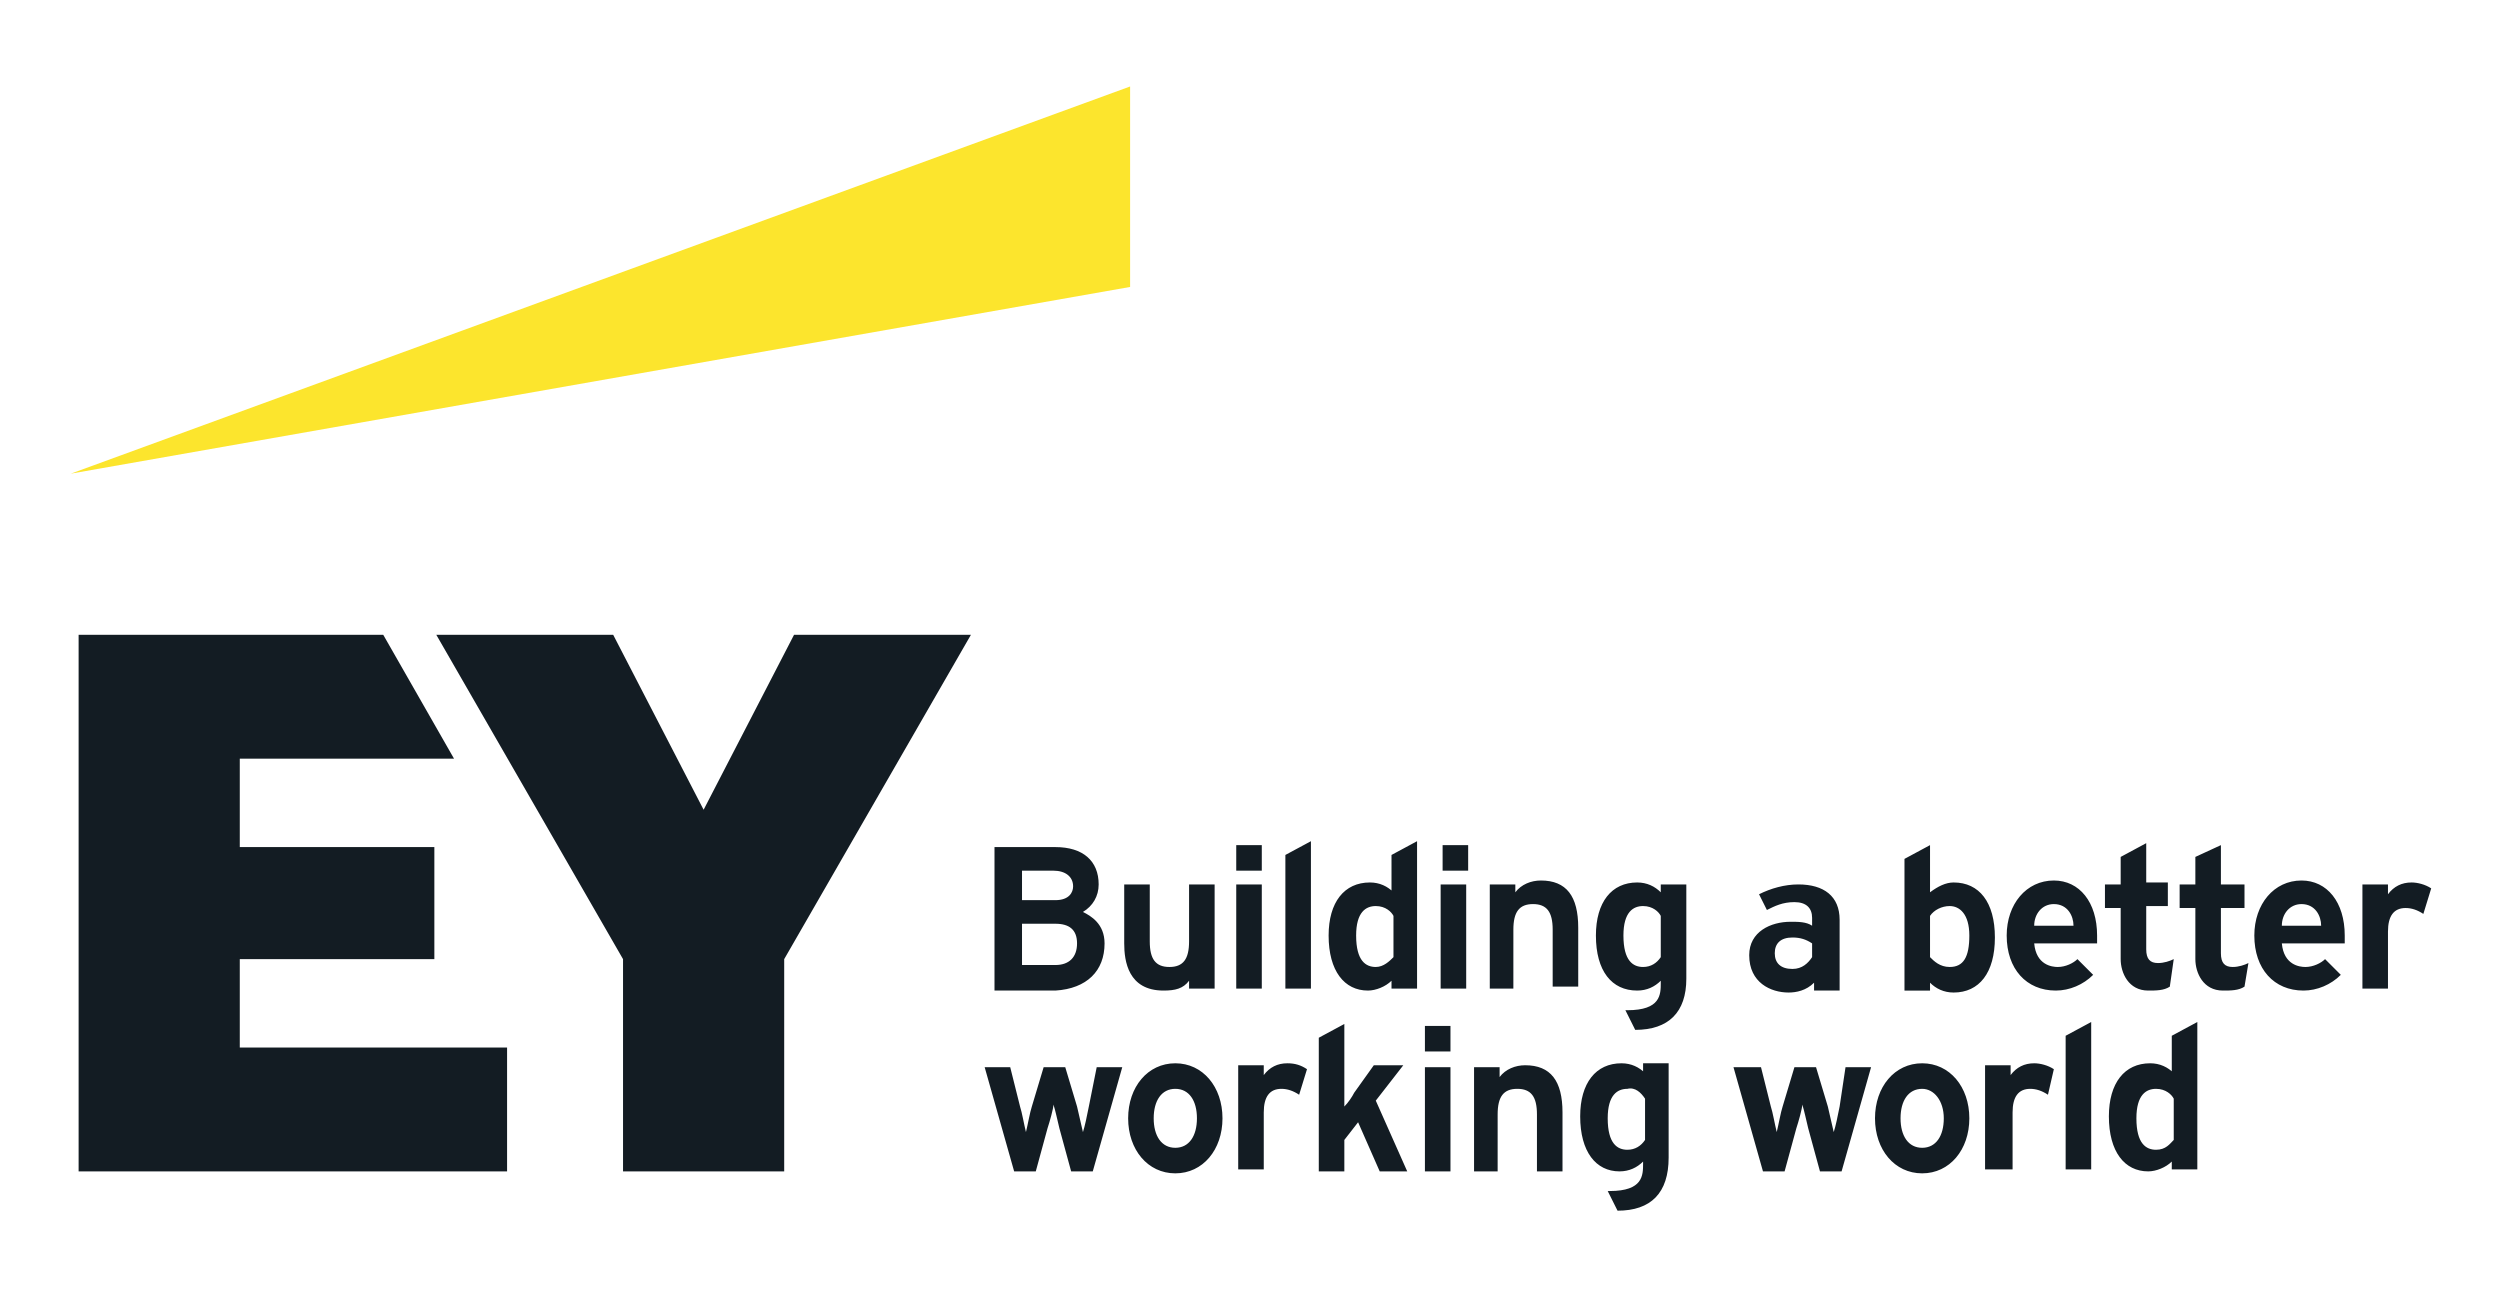 <?xml version="1.0" encoding="utf-8"?>
<!-- Generator: Adobe Illustrator 25.4.1, SVG Export Plug-In . SVG Version: 6.00 Build 0)  -->
<svg version="1.1" id="Layer_1" xmlns="http://www.w3.org/2000/svg" xmlns:xlink="http://www.w3.org/1999/xlink" x="0px" y="0px"
	 viewBox="0 0 127.2 66.1" style="enable-background:new 0 0 127.2 66.1;" xml:space="preserve">
<style type="text/css">
	.st0{fill:#FCE52D;}
	.st1{fill:#131C23;}
</style>
<g>
	<polygon class="st0" points="57.5,4.4 3.6,24.1 3.6,24.1 57.5,14.6 	"/>
	<g>
		<path class="st1" d="M40.4,32.3l-4.6,8.9l-4.6-8.9h-9l9.5,16.5v10.8h8.2V48.8l9.5-16.5H40.4z M12.2,48.8h9.9v-5.7h-9.9v-4.5h10.9
			l-3.6-6.3H4v27.3h21.8v-6.3H12.2V48.8z M105.1,52.7l1.3-0.7v4.7v2.8h-1.3V52.7z M73.8,52.8v0.7h-1.3v-1.3h1.3V52.8z M72.5,54.3
			h1.3v2.4v2.9h-1.3V54.3z M83.7,55.9v2.1c-0.2,0.3-0.5,0.5-0.9,0.5c-0.5,0-1-0.3-1-1.6c0-1.2,0.5-1.5,1-1.5
			C83.2,55.3,83.5,55.6,83.7,55.9 M83.7,54.6c-0.3-0.3-0.7-0.5-1.2-0.5c-1.3,0-2.1,1-2.1,2.7c0,1.8,0.8,2.8,2,2.8
			c0.5,0,0.9-0.2,1.2-0.5v0.1c0,0.6,0,1.4-1.7,1.4h-0.1l0.5,1h0c1.7,0,2.6-0.9,2.6-2.7v-4.8h-1.3V54.6z M76.3,59.6h-1.3v-5.3h1.3
			v0.5c0.3-0.4,0.8-0.6,1.3-0.6c1.3,0,1.9,0.8,1.9,2.4v3h-1.3v-2.9c0-0.9-0.3-1.3-1-1.3c-0.7,0-1,0.4-1,1.3V59.6z M70,56l1.6,3.6
			h-1.4l-1.1-2.5L68.4,58v1.6h-1.3v-6.8l1.3-0.7v4.2c0.2-0.2,0.4-0.5,0.5-0.7l1-1.4h1.5L70,56z M97.8,58.4c-0.7,0-1.1-0.6-1.1-1.5
			c0-0.9,0.4-1.5,1.1-1.5c0.6,0,1.1,0.6,1.1,1.5C98.9,57.8,98.5,58.4,97.8,58.4 M97.8,54.1c-1.4,0-2.4,1.2-2.4,2.8
			c0,1.6,1,2.8,2.4,2.8c1.4,0,2.4-1.2,2.4-2.8C100.2,55.3,99.2,54.1,97.8,54.1 M93.9,54.3h1.3l-1.5,5.3h-1.1l-0.6-2.2
			c-0.1-0.4-0.2-0.9-0.3-1.2c0,0.2-0.2,0.9-0.3,1.2l-0.6,2.2h-1.1l0,0l-1.5-5.3h1.4l0.5,2c0.1,0.3,0.2,0.9,0.3,1.3
			c0.1-0.4,0.2-1,0.3-1.3l0.6-2h1.1l0.6,2c0.1,0.4,0.2,0.9,0.3,1.3c0.1-0.3,0.2-0.8,0.3-1.3L93.9,54.3z M104.2,55.7
			c-0.3-0.2-0.6-0.3-0.9-0.3c-0.6,0-0.9,0.4-0.9,1.2v2.9H101v-5.3h1.3v0.5c0.3-0.4,0.7-0.6,1.2-0.6c0.3,0,0.7,0.1,1,0.3L104.2,55.7z
			 M59.8,58.4c-0.7,0-1.1-0.6-1.1-1.5c0-0.9,0.4-1.5,1.1-1.5c0.7,0,1.1,0.6,1.1,1.5C60.9,57.8,60.5,58.4,59.8,58.4 M59.8,54.1
			c-1.4,0-2.4,1.2-2.4,2.8c0,1.6,1,2.8,2.4,2.8c1.4,0,2.4-1.2,2.4-2.8C62.2,55.3,61.2,54.1,59.8,54.1 M55.8,54.3h1.3l-1.5,5.3h-1.1
			l-0.6-2.2c-0.1-0.4-0.2-0.9-0.3-1.2c0,0.2-0.2,0.9-0.3,1.2l-0.6,2.2h-1.1l-1.5-5.3h1.3l0.5,2c0.1,0.3,0.2,0.9,0.3,1.3
			c0.1-0.4,0.2-1,0.3-1.3l0.6-2h1.1l0.6,2c0.1,0.4,0.2,0.9,0.3,1.3c0.1-0.3,0.2-0.8,0.3-1.3L55.8,54.3z M66.1,55.7
			c-0.3-0.2-0.6-0.3-0.9-0.3c-0.6,0-0.9,0.4-0.9,1.2v2.9H63v-5.3h1.3v0.5c0.3-0.4,0.7-0.6,1.2-0.6c0.4,0,0.7,0.1,1,0.3L66.1,55.7z
			 M109.7,58.5c-0.5,0-1-0.3-1-1.6c0-1.2,0.5-1.5,1-1.5c0.5,0,0.8,0.3,0.9,0.5v2.1C110.4,58.2,110.2,58.5,109.7,58.5 M110.6,54.6
			c-0.3-0.3-0.7-0.5-1.2-0.5c-1.3,0-2.1,1-2.1,2.7c0,1.8,0.8,2.8,2,2.8c0.4,0,0.9-0.2,1.2-0.5v0.4h1.3v-7.5l-1.3,0.7V54.6z
			 M74.7,43.6v0.7h-1.3v-1.3h1.3V43.6z M73.3,45h1.3v2.3v3h-1.3V45z M64.2,43.6v0.7h-1.3v-1.3h1.3V43.6z M123.3,46.5
			c-0.3-0.2-0.6-0.3-0.9-0.3c-0.6,0-0.9,0.4-0.9,1.2v2.9h-1.3V45h1.3v0.5c0.3-0.4,0.7-0.6,1.2-0.6c0.3,0,0.7,0.1,1,0.3L123.3,46.5z
			 M110.4,50.2c-0.3,0.2-0.7,0.2-1.1,0.2c-1,0-1.4-0.9-1.4-1.6v-2.6h-0.8V45h0.8v-1.4l1.3-0.7v2h1.1v1.2h-1.1v2.2
			c0,0.5,0.2,0.7,0.6,0.7c0.3,0,0.6-0.1,0.8-0.2L110.4,50.2z M113,48.5c0,0.5,0.2,0.7,0.6,0.7c0.3,0,0.6-0.1,0.8-0.2l-0.2,1.2
			c-0.3,0.2-0.7,0.2-1.1,0.2c-1,0-1.4-0.9-1.4-1.6v-2.6h-0.8V45h0.8v-1.4L113,43v2h1.2v1.2H113V48.5z M116.1,47.1
			c0-0.6,0.4-1.1,1-1.1c0.7,0,1,0.6,1,1.1H116.1z M118.3,48.8c-0.2,0.2-0.6,0.4-1,0.4c-0.3,0-1.1-0.1-1.2-1.2h3.2c0-0.1,0-0.3,0-0.4
			c0-1.7-0.9-2.8-2.2-2.8c-1.4,0-2.4,1.2-2.4,2.8c0,1.7,1,2.8,2.5,2.8c0.7,0,1.4-0.3,1.9-0.8L118.3,48.8z M103.5,47.1
			c0-0.6,0.4-1.1,1-1.1c0.7,0,1,0.6,1,1.1H103.5z M105.7,48.8c-0.2,0.2-0.6,0.4-1,0.4c-0.3,0-1.1-0.1-1.2-1.2h3.2c0-0.1,0-0.3,0-0.4
			c0-1.7-0.9-2.8-2.2-2.8c-1.4,0-2.4,1.2-2.4,2.8c0,1.7,1,2.8,2.5,2.8c0.7,0,1.4-0.3,1.9-0.8L105.7,48.8z M90.3,48.5
			c0-0.5,0.3-0.8,0.9-0.8c0.4,0,0.7,0.1,1,0.3v0.7c-0.2,0.3-0.5,0.6-1,0.6C90.6,49.3,90.3,49,90.3,48.5 M89.9,46.3
			c0.4-0.2,0.8-0.4,1.4-0.4c0.6,0,0.9,0.3,0.9,0.8v0.4c-0.3-0.2-0.7-0.2-1.1-0.2c-1,0-2.1,0.5-2.1,1.7c0,1.4,1.1,1.9,2,1.9
			c0.4,0,0.9-0.1,1.3-0.5v0.4h1.3v-3.6c0-1.2-0.8-1.8-2.1-1.8c-0.7,0-1.4,0.2-2,0.5L89.9,46.3z M84.5,46.6v2.1
			c-0.2,0.3-0.5,0.5-0.9,0.5c-0.5,0-1-0.3-1-1.6c0-1.2,0.5-1.5,1-1.5C84.1,46.1,84.4,46.4,84.5,46.6 M84.5,45.4
			c-0.3-0.3-0.7-0.5-1.2-0.5c-1.3,0-2.1,1-2.1,2.7c0,1.8,0.8,2.8,2.1,2.8c0.5,0,0.9-0.2,1.2-0.5V50c0,0.6,0,1.4-1.7,1.4l-0.1,0
			l0.5,1h0c1.7,0,2.6-0.9,2.6-2.6V45h-1.3V45.4z M99.2,46.1c0.5,0,1,0.4,1,1.5c0,1.1-0.3,1.6-1,1.6c-0.5,0-0.8-0.3-1-0.5v-2.1
			C98.4,46.3,98.8,46.1,99.2,46.1 M99.4,44.9c-0.4,0-0.8,0.2-1.2,0.5v-2.4l-1.3,0.7v6.7h1.3v-0.4c0.3,0.3,0.7,0.5,1.2,0.5
			c1.3,0,2.1-1,2.1-2.8C101.5,45.9,100.7,44.9,99.4,44.9 M70,49.2c-0.5,0-1-0.3-1-1.6c0-1.2,0.5-1.5,1-1.5c0.5,0,0.8,0.3,0.9,0.5
			v2.1C70.7,48.9,70.4,49.2,70,49.2 M70.9,45.4c-0.3-0.3-0.7-0.5-1.2-0.5c-1.3,0-2.1,1-2.1,2.7c0,1.8,0.8,2.8,2,2.8
			c0.4,0,0.9-0.2,1.2-0.5v0.4h1.3v-7.5l-1.3,0.7V45.4z M65.4,43.5l1.3-0.7v4.7v2.8h-1.3V43.5z M64.2,47.5v2.8h-1.3V45h1.3V47.5z
			 M77.1,50.3h-1.3V45h1.3v0.4c0.3-0.4,0.8-0.6,1.3-0.6c1.3,0,1.9,0.8,1.9,2.4v3h-1.3v-2.9c0-0.9-0.3-1.3-1-1.3c-0.7,0-1,0.4-1,1.3
			V50.3z M57.2,48v-3h1.3v2.9c0,0.9,0.3,1.3,1,1.3c0.7,0,1-0.4,1-1.3V45h1.3v5.3h-1.3v-0.4c-0.3,0.4-0.7,0.5-1.3,0.5
			C57.4,50.4,57.2,48.9,57.2,48 M53.7,45.8H52v-1.5h1.6c0.6,0,1,0.3,1,0.8C54.6,45.4,54.4,45.8,53.7,45.8 M53.7,49.1H52V47h1.7
			c0.7,0,1.1,0.3,1.1,1C54.8,48.7,54.4,49.1,53.7,49.1 M56.2,48c0-1-0.7-1.4-1.1-1.6c0.5-0.3,0.8-0.8,0.8-1.4c0-1.2-0.8-1.9-2.2-1.9
			h-3.1v7.3h3.1C55.3,50.3,56.2,49.4,56.2,48"/>
	</g>
</g>
</svg>
